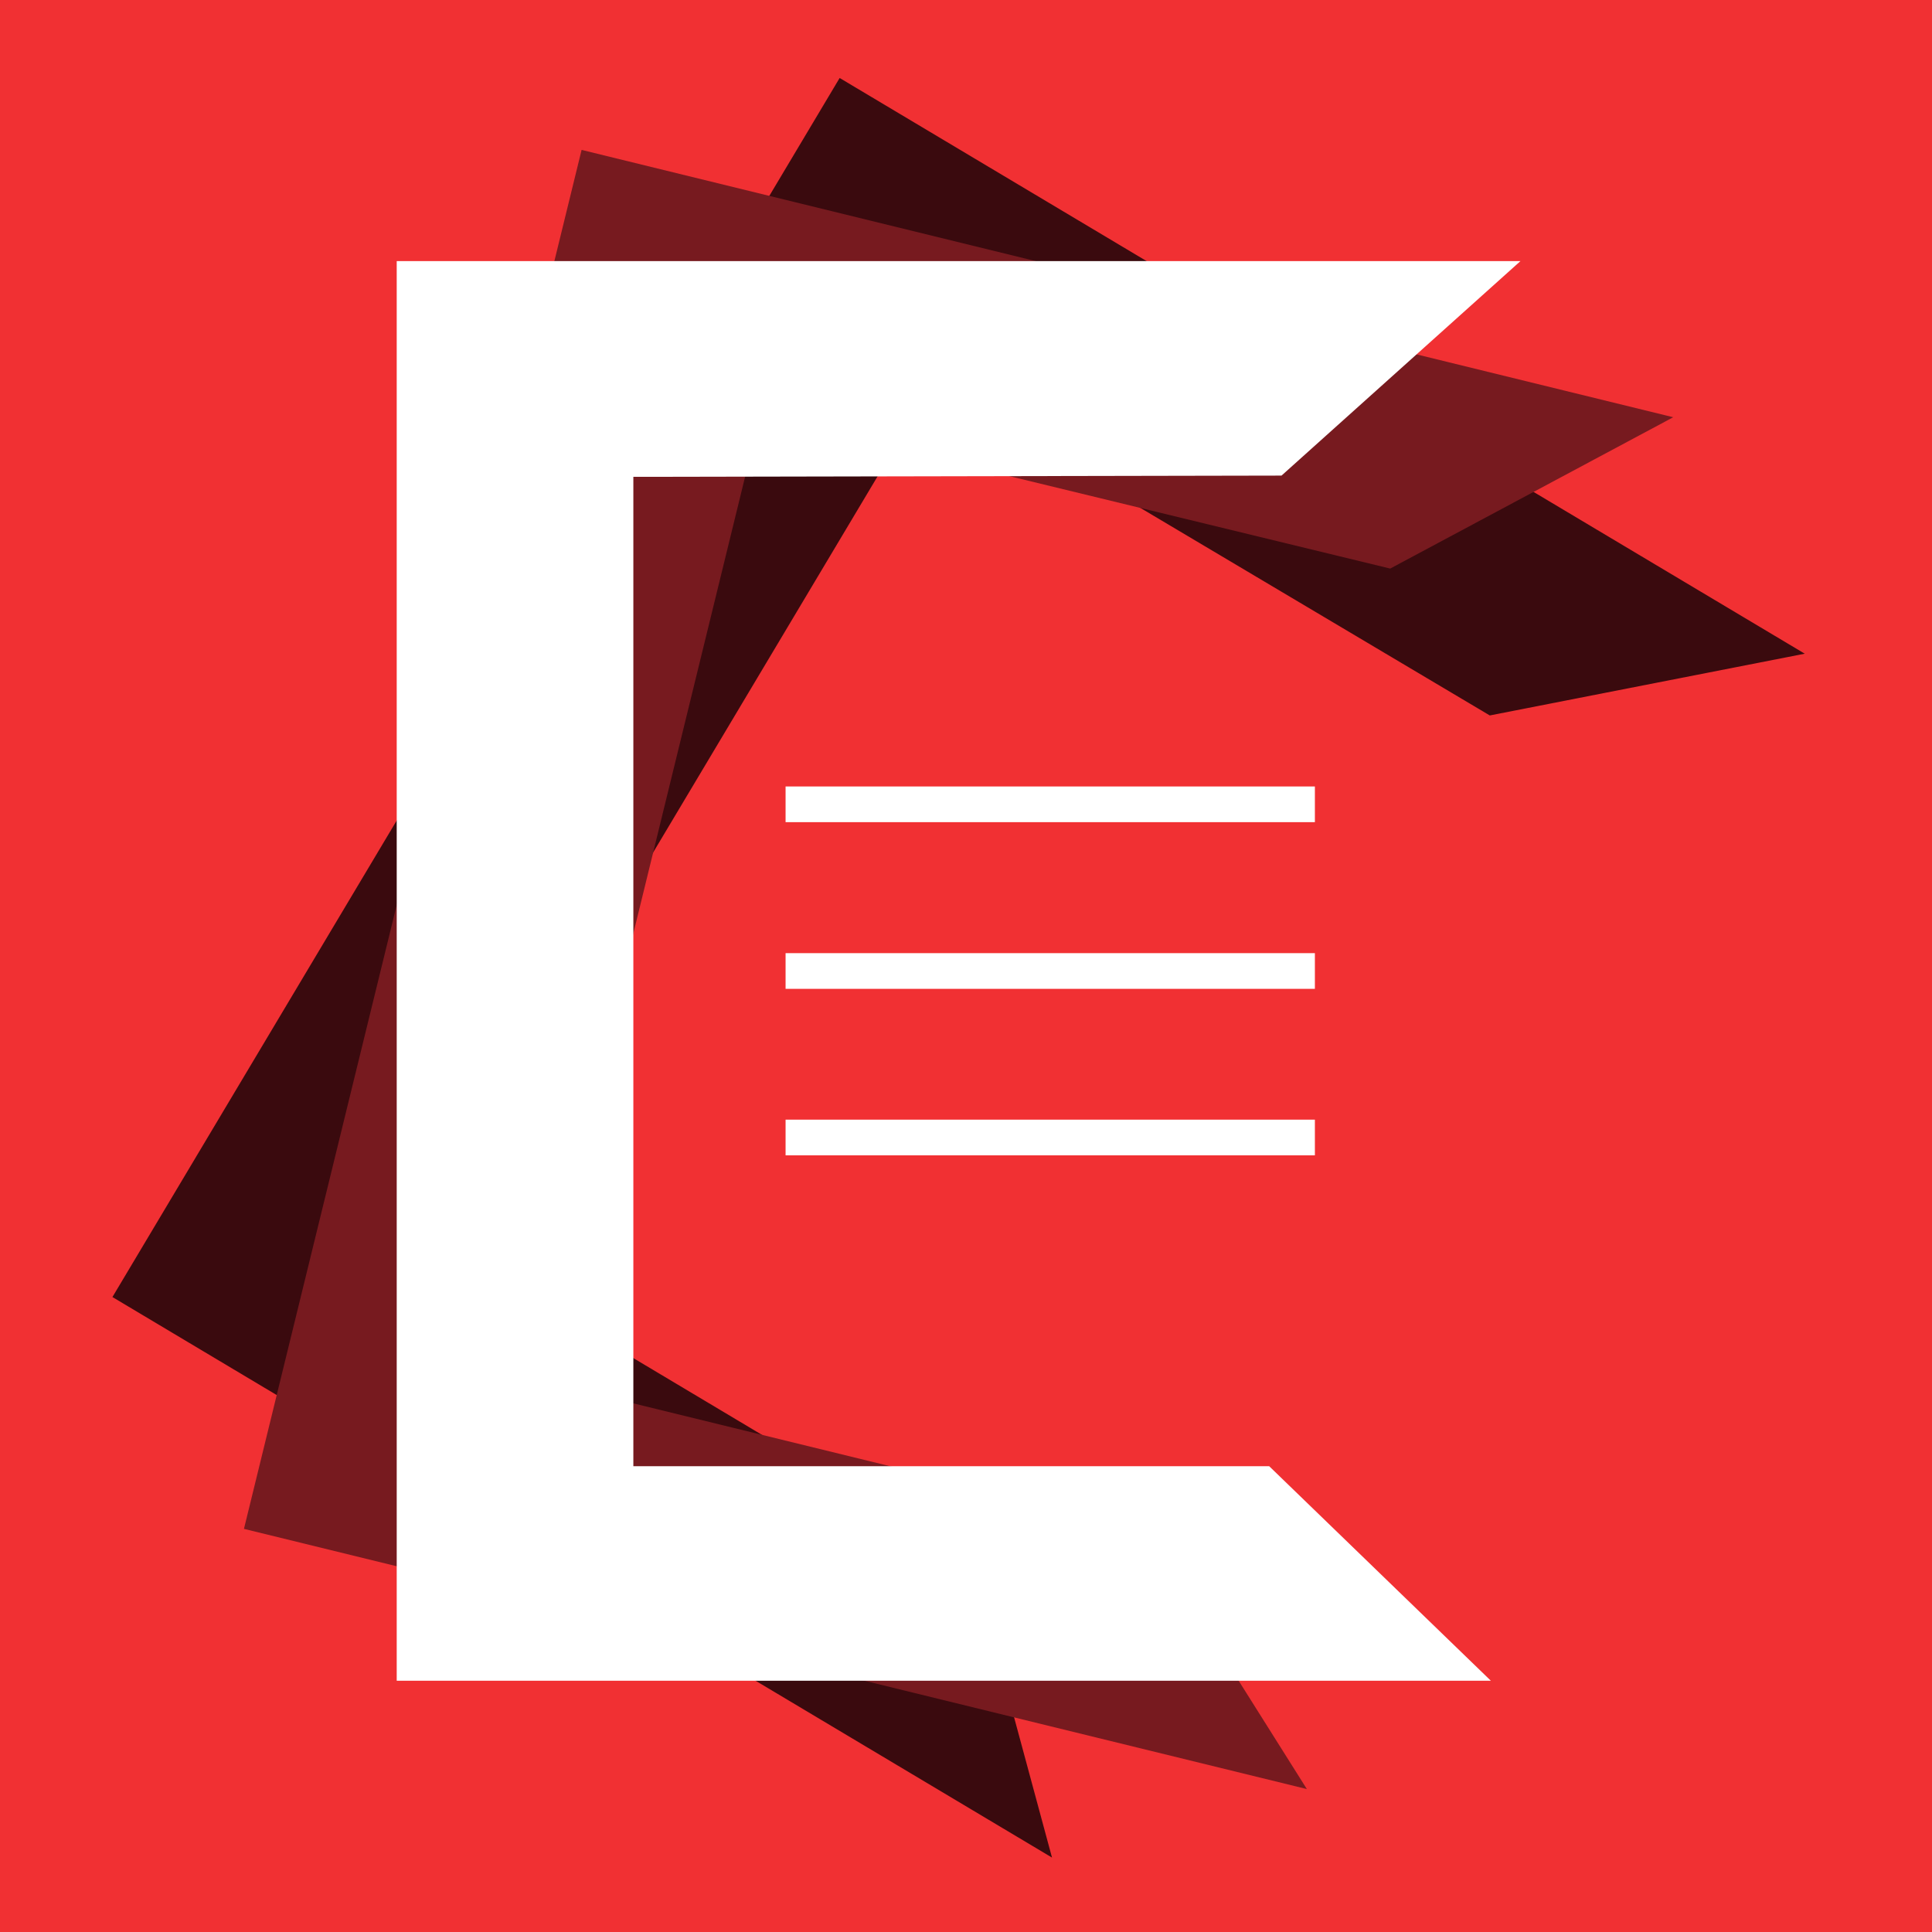 <svg xmlns="http://www.w3.org/2000/svg" viewBox="0 0 108.26 108.26"><defs><style>.a{fill:#f13033;}.b{fill:#3a0a0e;}.c{fill:#771a1f;}.d,.e{fill:#fff;}.e{stroke:#fff;stroke-miterlimit:10;stroke-width:2px;}</style></defs><rect class="a" width="108.26" height="108.26"/><polyline class="b" points="54.44 87.41 23.84 69.15 52.25 21.54 83.48 40.09 101.13 36.63 47.05 4.37 6.3 72.68 58.95 104.09"/><polyline class="c" points="64.02 85.62 29.41 77.15 42.59 23.29 77.9 31.86 93.76 23.38 32.59 8.4 13.67 85.67 73.23 100.25"/><polyline class="d" points="71.12 82.16 35.49 82.16 35.49 26.72 71.81 26.65 85.2 14.63 22.23 14.63 22.23 94.18 83.54 94.18"/><line class="e" x1="44.02" y1="45.07" x2="73.68" y2="45.07"/><line class="e" x1="44.02" y1="54.41" x2="73.68" y2="54.41"/><line class="e" x1="44.02" y1="63.74" x2="73.68" y2="63.74"/></svg>